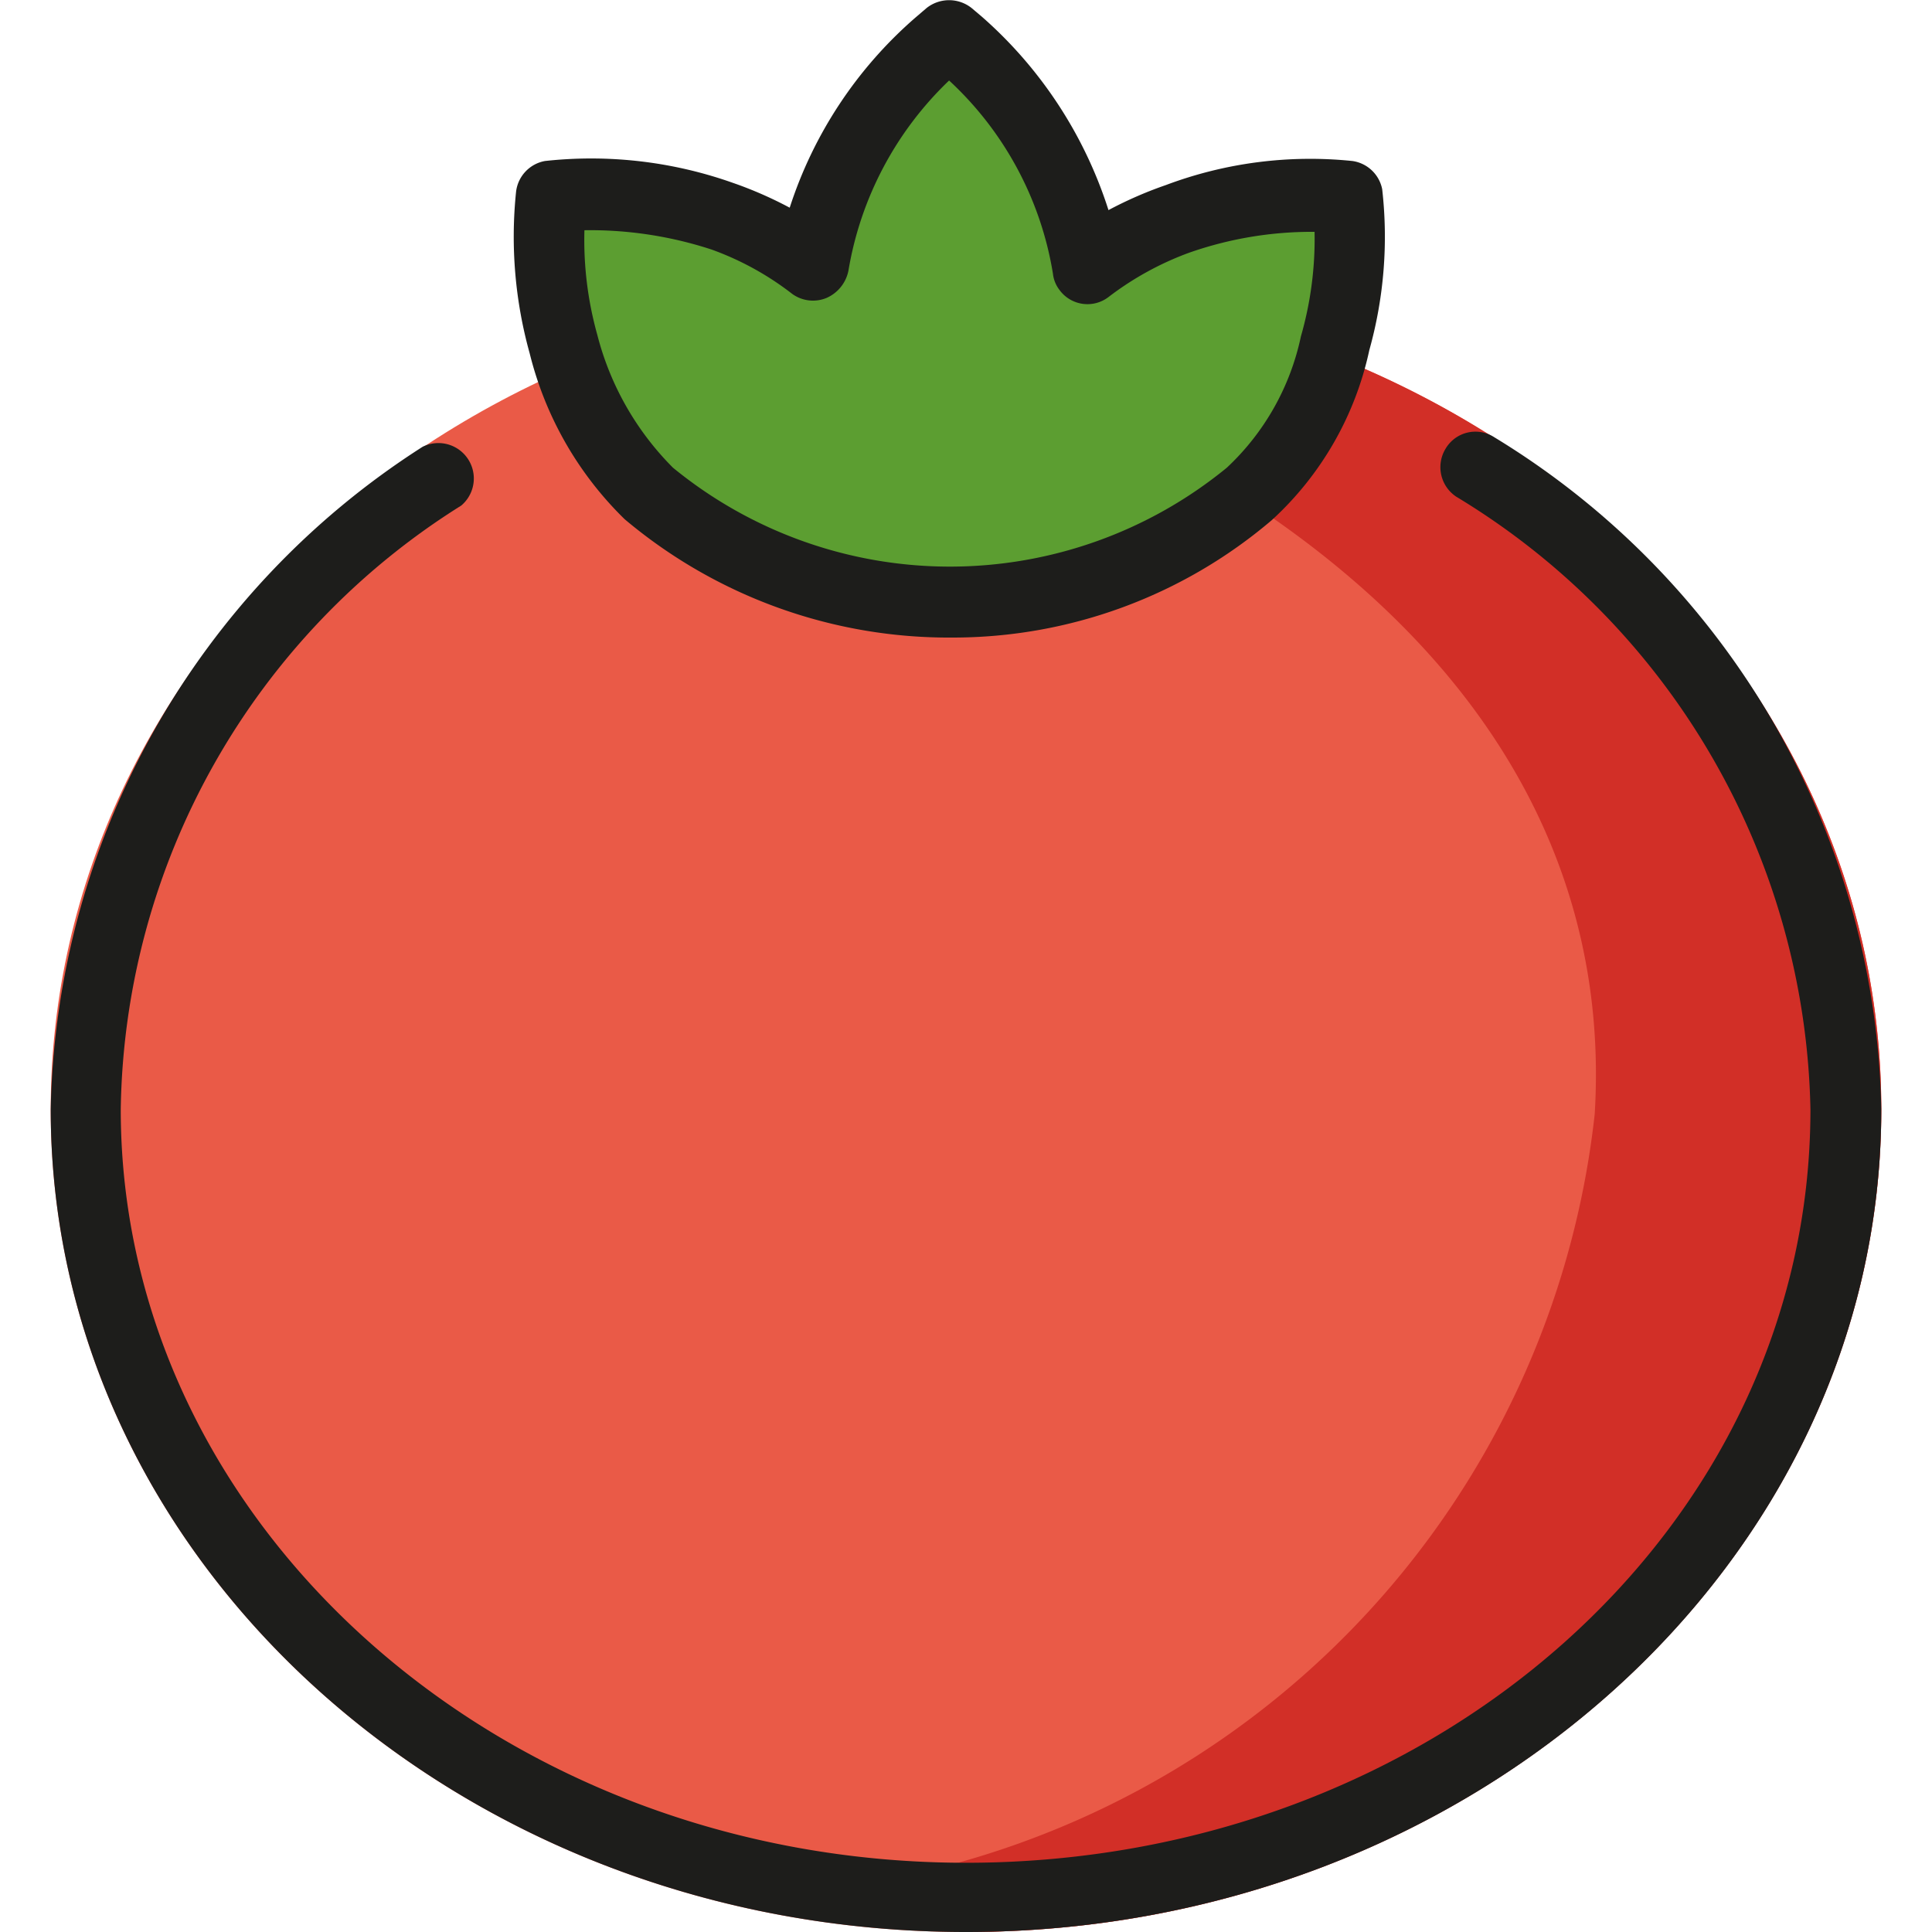 <svg id="prefix__Layer_1" data-name="Layer 1" xmlns="http://www.w3.org/2000/svg" width="24" height="24"><defs><style>.prefix__cls-1{fill:#ea5a47}.prefix__cls-2{fill:#d22f27}.prefix__cls-3{fill:#1d1d1b}</style></defs><g id="prefix__e2d87cbe-9902-45cc-b24d-142128db543e"><g id="prefix__e7e786eb-0a0a-4088-93ce-5d948d7b42c3"><path class="prefix__cls-1" d="M1.06 13.78C1.06 8.38 6 4 12 4s10.93 4.38 10.93 9.78S18 23.58 12 23.58s-10.94-4.4-10.94-9.8z"/><path class="prefix__cls-1" d="M12 4.44c-5.79 0-10.5 4.19-10.5 9.35s4.71 9.36 10.5 9.36S22.49 19 22.49 13.79 17.79 4.44 12 4.44zM12 24C5.73 24 .63 19.42.63 13.78S5.73 3.56 12 3.56s11.37 4.59 11.37 10.22S18.27 24 12 24z"/><path class="prefix__cls-2" d="M22.93 13.78c0 5.41-4.89 9.78-10.93 9.78C19.61 21.77 26 9.17 12 4c6 0 10.93 4.38 10.93 9.78z"/><path class="prefix__cls-2" d="M14.79 4.77c5.35 2.89 6 6.85 5.88 9.13a11.88 11.88 0 01-5.55 8.82c4.27-1.19 7.37-4.74 7.37-8.93s-3.26-7.92-7.7-9.02zM12 24a.44.44 0 01-.44-.43.43.43 0 01.34-.43 10.89 10.89 0 007.91-9.3c.25-4.09-2.58-7.44-8-9.43a.44.44 0 01-.27-.56.43.43 0 01.46-.29c6.27 0 11.37 4.59 11.37 10.22S18.27 24 12 24z"/><path class="prefix__cls-3" d="M12 24C5.73 24 .63 19.42.63 13.78a10 10 0 014.62-8.23.44.44 0 01.48.73 9 9 0 00-4.23 7.5c0 5.15 4.71 9.36 10.5 9.36S22.49 19 22.49 13.78a9.1 9.1 0 00-4.4-7.61.44.44 0 01-.13-.6.43.43 0 01.6-.14 10 10 0 014.81 8.35C23.37 19.42 18.27 24 12 24z"/><path d="M16.59 4.28a3.55 3.55 0 01-1.07 1.85 5.87 5.87 0 01-7.47 0A3.88 3.88 0 017 4.28a4.7 4.7 0 01-.16-1.83 4.9 4.9 0 012.11.26 4.24 4.24 0 011.15.61A4.71 4.71 0 0111.66.55l.13-.11.14.11a4.8 4.8 0 011.55 2.77 4.1 4.1 0 011.15-.61 4.86 4.86 0 012.11-.26 4.93 4.93 0 01-.15 1.83z" fill="#5c9e31"/><path class="prefix__cls-3" d="M7.26 2.86a4.37 4.37 0 00.16 1.3 3.6 3.6 0 00.94 1.65 5.43 5.43 0 006.88 0 3.11 3.11 0 00.92-1.63 4.38 4.38 0 00.17-1.3 4.6 4.6 0 00-1.56.26 3.79 3.79 0 00-1 .55.43.43 0 01-.61-.09.4.4 0 01-.08-.2A4.18 4.18 0 0011.79 1a4.23 4.23 0 00-1.25 2.36.47.47 0 01-.27.34.44.44 0 01-.43-.05 3.65 3.65 0 00-1-.55 4.85 4.85 0 00-1.58-.24zm4.57 5.06a6.25 6.25 0 01-4.07-1.47 4.33 4.33 0 01-1.18-2.06 5.4 5.4 0 01-.17-2A.44.44 0 016.77 2a5.27 5.27 0 012.33.27 4.93 4.93 0 01.71.31A5.27 5.27 0 0111.37.22l.14-.12a.45.45 0 01.56 0l.13.11a5.36 5.36 0 011.57 2.4 4.93 4.93 0 01.71-.31A5.1 5.1 0 0116.8 2a.44.44 0 01.37.35 5.23 5.23 0 01-.16 2 4 4 0 01-1.21 2.11 6.11 6.11 0 01-3.97 1.46z"/></g></g></svg>